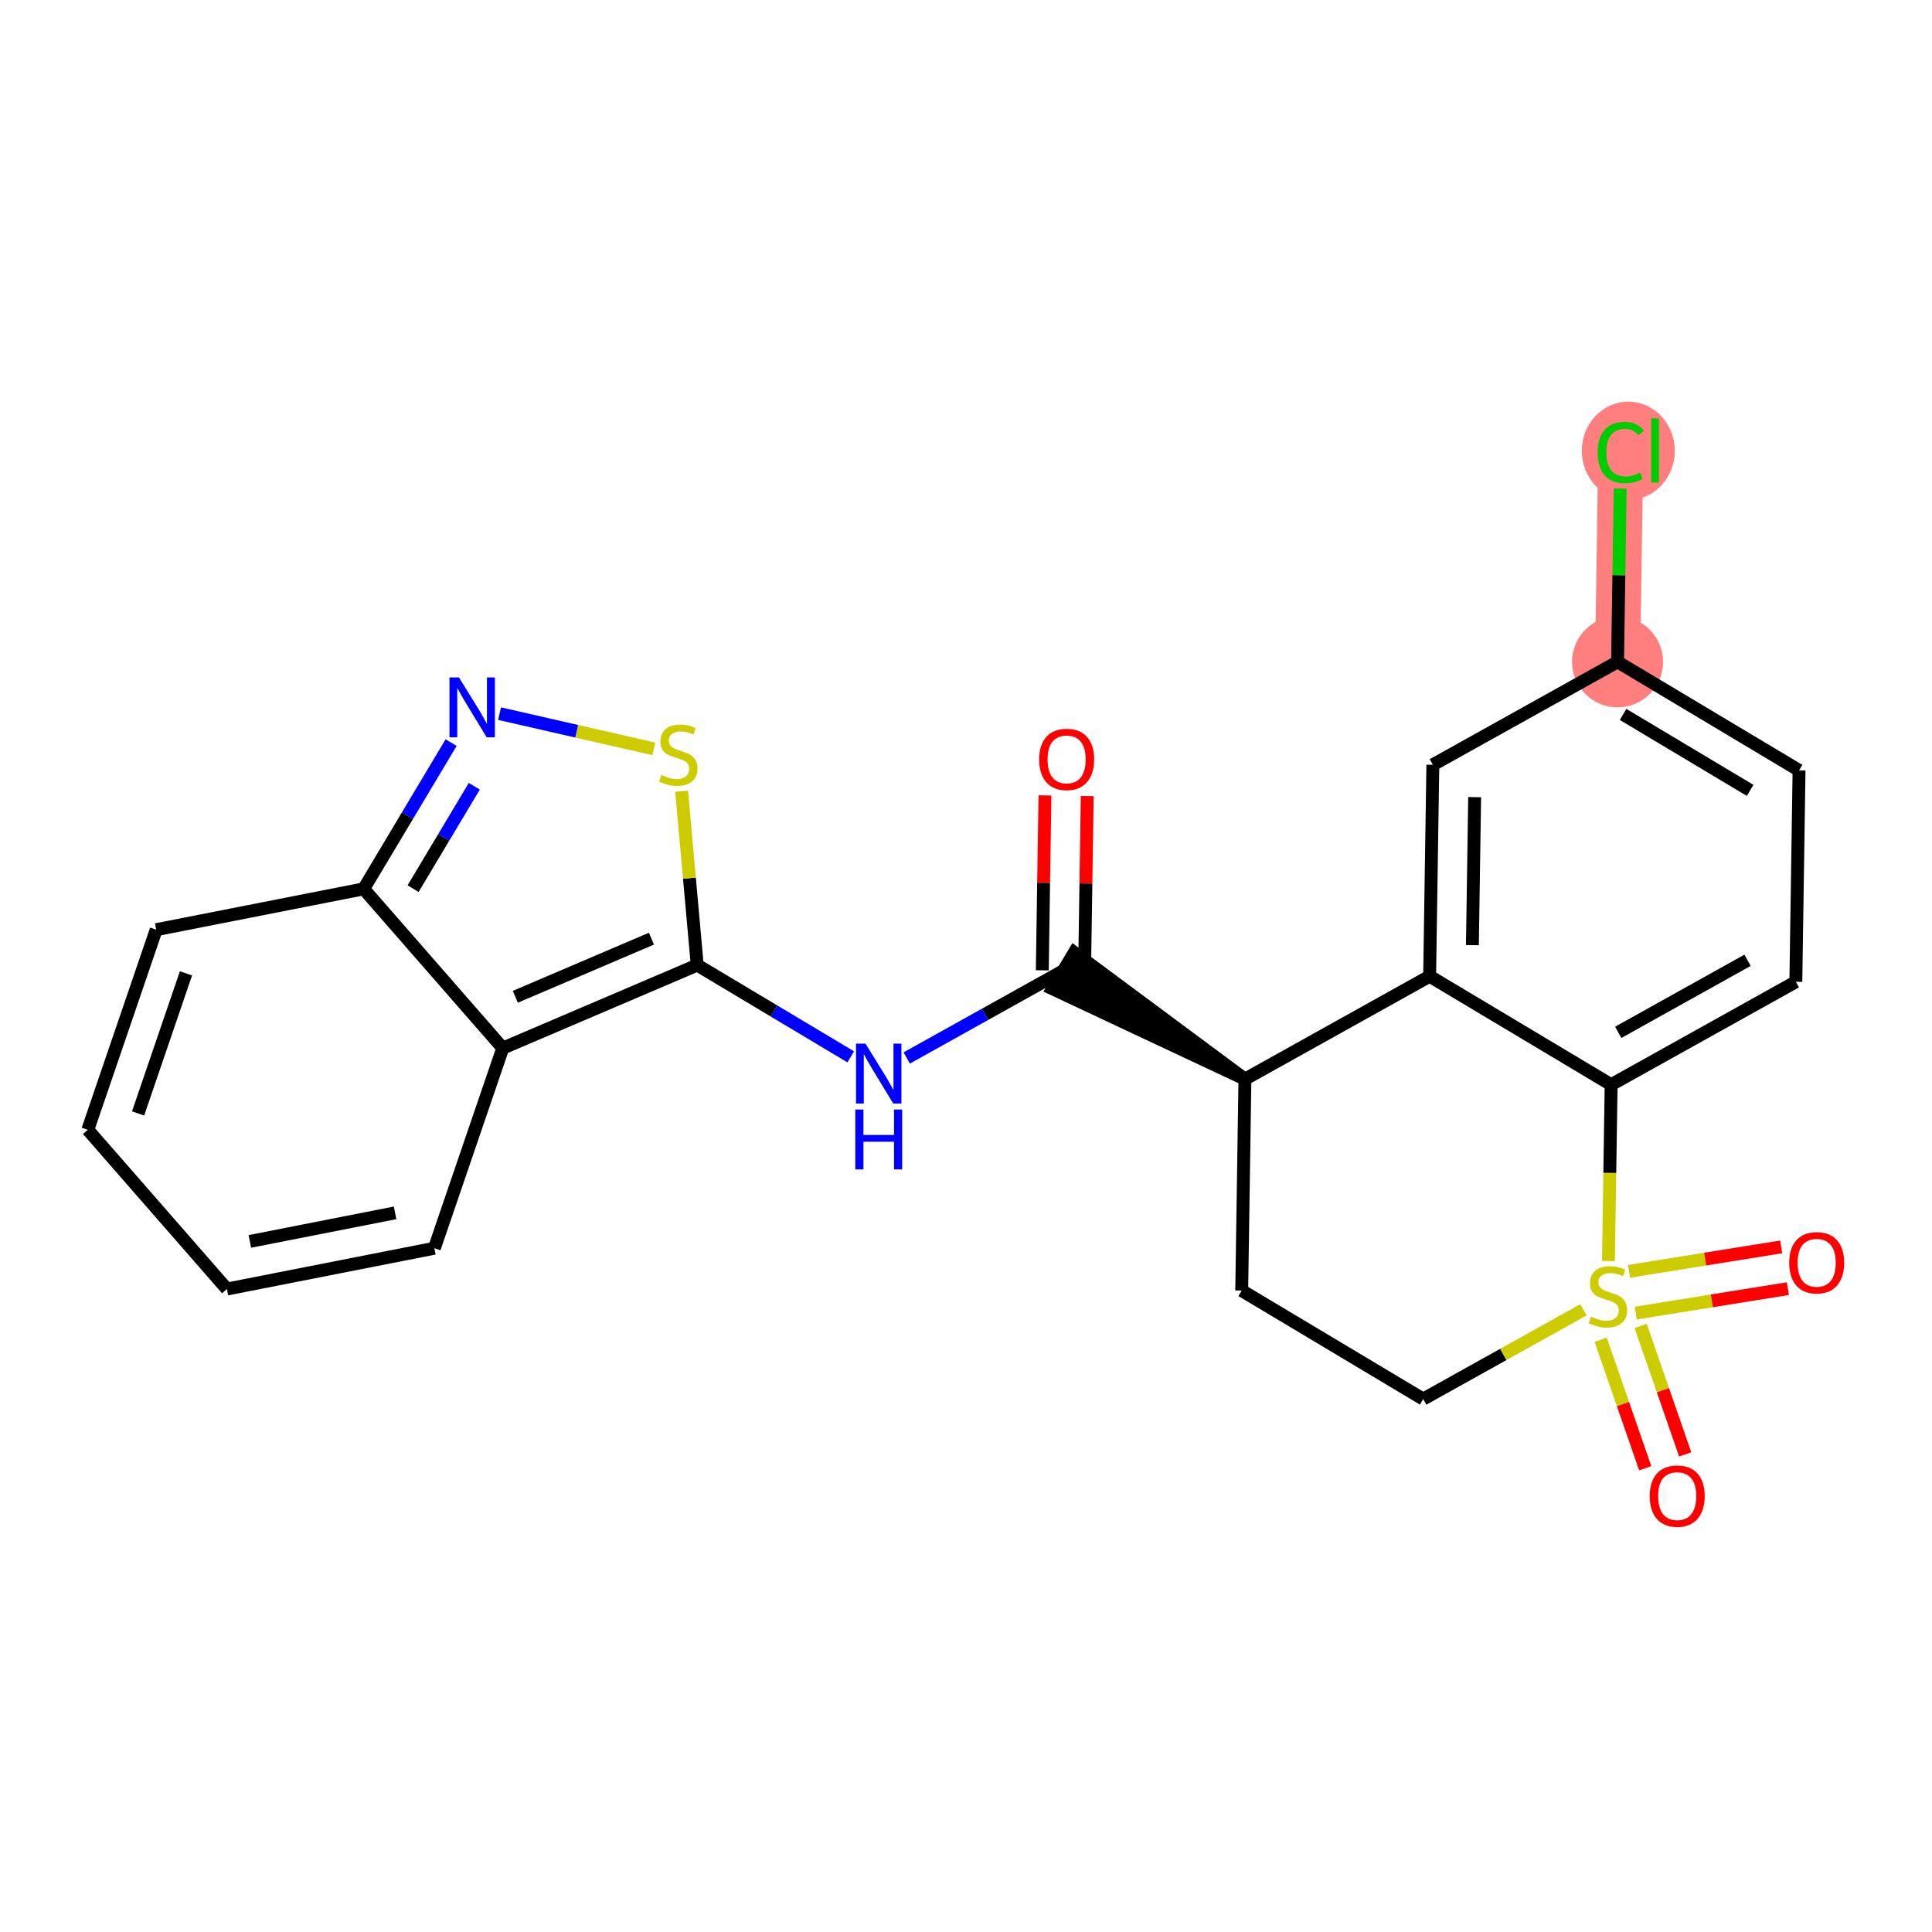 <?xml version='1.0' encoding='iso-8859-1'?>
<svg version='1.1' baseProfile='full'
              xmlns='http://www.w3.org/2000/svg'
                      xmlns:rdkit='http://www.rdkit.org/xml'
                      xmlns:xlink='http://www.w3.org/1999/xlink'
                  xml:space='preserve'
width='300px' height='300px' viewBox='0 0 300 300'>
<!-- END OF HEADER -->
<rect style='opacity:1.0;fill:#FFFFFF;stroke:none' width='300' height='300' x='0' y='0'> </rect>
<rect style='opacity:1.0;fill:#FFFFFF;stroke:none' width='300' height='300' x='0' y='0'> </rect>
<path d='M 251.174,102.772 L 251.673,69.942' style='fill:none;fill-rule:evenodd;stroke:#FF7F7F;stroke-width:7.0px;stroke-linecap:butt;stroke-linejoin:miter;stroke-opacity:1' />
<ellipse cx='251.174' cy='102.772' rx='6.567' ry='6.567'  style='fill:#FF7F7F;fill-rule:evenodd;stroke:#FF7F7F;stroke-width:1.0px;stroke-linecap:butt;stroke-linejoin:miter;stroke-opacity:1' />
<ellipse cx='252.842' cy='70.001' rx='6.724' ry='7.132'  style='fill:#FF7F7F;fill-rule:evenodd;stroke:#FF7F7F;stroke-width:1.0px;stroke-linecap:butt;stroke-linejoin:miter;stroke-opacity:1' />
<path class='bond-0 atom-0 atom-1' d='M 162.259,123.509 L 162.053,137.09' style='fill:none;fill-rule:evenodd;stroke:#FF0000;stroke-width:2.0px;stroke-linecap:butt;stroke-linejoin:miter;stroke-opacity:1' />
<path class='bond-0 atom-0 atom-1' d='M 162.053,137.09 L 161.846,150.672' style='fill:none;fill-rule:evenodd;stroke:#000000;stroke-width:2.0px;stroke-linecap:butt;stroke-linejoin:miter;stroke-opacity:1' />
<path class='bond-0 atom-0 atom-1' d='M 168.825,123.608 L 168.619,137.19' style='fill:none;fill-rule:evenodd;stroke:#FF0000;stroke-width:2.0px;stroke-linecap:butt;stroke-linejoin:miter;stroke-opacity:1' />
<path class='bond-0 atom-0 atom-1' d='M 168.619,137.19 L 168.412,150.772' style='fill:none;fill-rule:evenodd;stroke:#000000;stroke-width:2.0px;stroke-linecap:butt;stroke-linejoin:miter;stroke-opacity:1' />
<path class='bond-1 atom-1 atom-2' d='M 165.129,150.722 L 152.962,157.502' style='fill:none;fill-rule:evenodd;stroke:#000000;stroke-width:2.0px;stroke-linecap:butt;stroke-linejoin:miter;stroke-opacity:1' />
<path class='bond-1 atom-1 atom-2' d='M 152.962,157.502 L 140.795,164.282' style='fill:none;fill-rule:evenodd;stroke:#0000FF;stroke-width:2.0px;stroke-linecap:butt;stroke-linejoin:miter;stroke-opacity:1' />
<path class='bond-11 atom-12 atom-1' d='M 193.312,167.569 L 166.814,147.903 L 163.444,153.54 Z' style='fill:#000000;fill-rule:evenodd;fill-opacity:1;stroke:#000000;stroke-width:2.0px;stroke-linecap:butt;stroke-linejoin:miter;stroke-opacity:1;' />
<path class='bond-2 atom-2 atom-3' d='M 132.1,164.106 L 120.183,156.982' style='fill:none;fill-rule:evenodd;stroke:#0000FF;stroke-width:2.0px;stroke-linecap:butt;stroke-linejoin:miter;stroke-opacity:1' />
<path class='bond-2 atom-2 atom-3' d='M 120.183,156.982 L 108.265,149.857' style='fill:none;fill-rule:evenodd;stroke:#000000;stroke-width:2.0px;stroke-linecap:butt;stroke-linejoin:miter;stroke-opacity:1' />
<path class='bond-3 atom-3 atom-4' d='M 108.265,149.857 L 107.053,136.359' style='fill:none;fill-rule:evenodd;stroke:#000000;stroke-width:2.0px;stroke-linecap:butt;stroke-linejoin:miter;stroke-opacity:1' />
<path class='bond-3 atom-3 atom-4' d='M 107.053,136.359 L 105.842,122.861' style='fill:none;fill-rule:evenodd;stroke:#CCCC00;stroke-width:2.0px;stroke-linecap:butt;stroke-linejoin:miter;stroke-opacity:1' />
<path class='bond-24 atom-11 atom-3' d='M 78.07,162.755 L 108.265,149.857' style='fill:none;fill-rule:evenodd;stroke:#000000;stroke-width:2.0px;stroke-linecap:butt;stroke-linejoin:miter;stroke-opacity:1' />
<path class='bond-24 atom-11 atom-3' d='M 80.02,154.781 L 101.156,145.753' style='fill:none;fill-rule:evenodd;stroke:#000000;stroke-width:2.0px;stroke-linecap:butt;stroke-linejoin:miter;stroke-opacity:1' />
<path class='bond-4 atom-4 atom-5' d='M 101.527,116.286 L 89.549,113.549' style='fill:none;fill-rule:evenodd;stroke:#CCCC00;stroke-width:2.0px;stroke-linecap:butt;stroke-linejoin:miter;stroke-opacity:1' />
<path class='bond-4 atom-4 atom-5' d='M 89.549,113.549 L 77.57,110.812' style='fill:none;fill-rule:evenodd;stroke:#0000FF;stroke-width:2.0px;stroke-linecap:butt;stroke-linejoin:miter;stroke-opacity:1' />
<path class='bond-5 atom-5 atom-6' d='M 70.05,115.311 L 63.262,126.667' style='fill:none;fill-rule:evenodd;stroke:#0000FF;stroke-width:2.0px;stroke-linecap:butt;stroke-linejoin:miter;stroke-opacity:1' />
<path class='bond-5 atom-5 atom-6' d='M 63.262,126.667 L 56.473,138.023' style='fill:none;fill-rule:evenodd;stroke:#000000;stroke-width:2.0px;stroke-linecap:butt;stroke-linejoin:miter;stroke-opacity:1' />
<path class='bond-5 atom-5 atom-6' d='M 73.65,122.087 L 68.898,130.037' style='fill:none;fill-rule:evenodd;stroke:#0000FF;stroke-width:2.0px;stroke-linecap:butt;stroke-linejoin:miter;stroke-opacity:1' />
<path class='bond-5 atom-5 atom-6' d='M 68.898,130.037 L 64.146,137.986' style='fill:none;fill-rule:evenodd;stroke:#000000;stroke-width:2.0px;stroke-linecap:butt;stroke-linejoin:miter;stroke-opacity:1' />
<path class='bond-6 atom-6 atom-7' d='M 56.473,138.023 L 24.256,144.361' style='fill:none;fill-rule:evenodd;stroke:#000000;stroke-width:2.0px;stroke-linecap:butt;stroke-linejoin:miter;stroke-opacity:1' />
<path class='bond-26 atom-11 atom-6' d='M 78.07,162.755 L 56.473,138.023' style='fill:none;fill-rule:evenodd;stroke:#000000;stroke-width:2.0px;stroke-linecap:butt;stroke-linejoin:miter;stroke-opacity:1' />
<path class='bond-7 atom-7 atom-8' d='M 24.256,144.361 L 13.636,175.431' style='fill:none;fill-rule:evenodd;stroke:#000000;stroke-width:2.0px;stroke-linecap:butt;stroke-linejoin:miter;stroke-opacity:1' />
<path class='bond-7 atom-7 atom-8' d='M 28.877,151.145 L 21.443,172.894' style='fill:none;fill-rule:evenodd;stroke:#000000;stroke-width:2.0px;stroke-linecap:butt;stroke-linejoin:miter;stroke-opacity:1' />
<path class='bond-8 atom-8 atom-9' d='M 13.636,175.431 L 35.233,200.162' style='fill:none;fill-rule:evenodd;stroke:#000000;stroke-width:2.0px;stroke-linecap:butt;stroke-linejoin:miter;stroke-opacity:1' />
<path class='bond-9 atom-9 atom-10' d='M 35.233,200.162 L 67.45,193.824' style='fill:none;fill-rule:evenodd;stroke:#000000;stroke-width:2.0px;stroke-linecap:butt;stroke-linejoin:miter;stroke-opacity:1' />
<path class='bond-9 atom-9 atom-10' d='M 38.798,192.768 L 61.35,188.332' style='fill:none;fill-rule:evenodd;stroke:#000000;stroke-width:2.0px;stroke-linecap:butt;stroke-linejoin:miter;stroke-opacity:1' />
<path class='bond-10 atom-10 atom-11' d='M 67.45,193.824 L 78.07,162.755' style='fill:none;fill-rule:evenodd;stroke:#000000;stroke-width:2.0px;stroke-linecap:butt;stroke-linejoin:miter;stroke-opacity:1' />
<path class='bond-12 atom-12 atom-13' d='M 193.312,167.569 L 192.813,200.4' style='fill:none;fill-rule:evenodd;stroke:#000000;stroke-width:2.0px;stroke-linecap:butt;stroke-linejoin:miter;stroke-opacity:1' />
<path class='bond-25 atom-24 atom-12' d='M 221.993,151.586 L 193.312,167.569' style='fill:none;fill-rule:evenodd;stroke:#000000;stroke-width:2.0px;stroke-linecap:butt;stroke-linejoin:miter;stroke-opacity:1' />
<path class='bond-13 atom-13 atom-14' d='M 192.813,200.4 L 220.995,217.247' style='fill:none;fill-rule:evenodd;stroke:#000000;stroke-width:2.0px;stroke-linecap:butt;stroke-linejoin:miter;stroke-opacity:1' />
<path class='bond-14 atom-14 atom-15' d='M 220.995,217.247 L 233.435,210.315' style='fill:none;fill-rule:evenodd;stroke:#000000;stroke-width:2.0px;stroke-linecap:butt;stroke-linejoin:miter;stroke-opacity:1' />
<path class='bond-14 atom-14 atom-15' d='M 233.435,210.315 L 245.875,203.383' style='fill:none;fill-rule:evenodd;stroke:#CCCC00;stroke-width:2.0px;stroke-linecap:butt;stroke-linejoin:miter;stroke-opacity:1' />
<path class='bond-15 atom-15 atom-16' d='M 254,203.895 L 265.812,201.997' style='fill:none;fill-rule:evenodd;stroke:#CCCC00;stroke-width:2.0px;stroke-linecap:butt;stroke-linejoin:miter;stroke-opacity:1' />
<path class='bond-15 atom-15 atom-16' d='M 265.812,201.997 L 277.623,200.098' style='fill:none;fill-rule:evenodd;stroke:#FF0000;stroke-width:2.0px;stroke-linecap:butt;stroke-linejoin:miter;stroke-opacity:1' />
<path class='bond-15 atom-15 atom-16' d='M 252.958,197.411 L 264.77,195.513' style='fill:none;fill-rule:evenodd;stroke:#CCCC00;stroke-width:2.0px;stroke-linecap:butt;stroke-linejoin:miter;stroke-opacity:1' />
<path class='bond-15 atom-15 atom-16' d='M 264.77,195.513 L 276.581,193.615' style='fill:none;fill-rule:evenodd;stroke:#FF0000;stroke-width:2.0px;stroke-linecap:butt;stroke-linejoin:miter;stroke-opacity:1' />
<path class='bond-16 atom-15 atom-17' d='M 248.554,208.046 L 252.013,218.018' style='fill:none;fill-rule:evenodd;stroke:#CCCC00;stroke-width:2.0px;stroke-linecap:butt;stroke-linejoin:miter;stroke-opacity:1' />
<path class='bond-16 atom-15 atom-17' d='M 252.013,218.018 L 255.471,227.989' style='fill:none;fill-rule:evenodd;stroke:#FF0000;stroke-width:2.0px;stroke-linecap:butt;stroke-linejoin:miter;stroke-opacity:1' />
<path class='bond-16 atom-15 atom-17' d='M 254.758,205.894 L 258.217,215.866' style='fill:none;fill-rule:evenodd;stroke:#CCCC00;stroke-width:2.0px;stroke-linecap:butt;stroke-linejoin:miter;stroke-opacity:1' />
<path class='bond-16 atom-15 atom-17' d='M 258.217,215.866 L 261.676,225.837' style='fill:none;fill-rule:evenodd;stroke:#FF0000;stroke-width:2.0px;stroke-linecap:butt;stroke-linejoin:miter;stroke-opacity:1' />
<path class='bond-17 atom-15 atom-18' d='M 249.76,195.807 L 249.968,182.12' style='fill:none;fill-rule:evenodd;stroke:#CCCC00;stroke-width:2.0px;stroke-linecap:butt;stroke-linejoin:miter;stroke-opacity:1' />
<path class='bond-17 atom-15 atom-18' d='M 249.968,182.12 L 250.176,168.433' style='fill:none;fill-rule:evenodd;stroke:#000000;stroke-width:2.0px;stroke-linecap:butt;stroke-linejoin:miter;stroke-opacity:1' />
<path class='bond-18 atom-18 atom-19' d='M 250.176,168.433 L 278.857,152.45' style='fill:none;fill-rule:evenodd;stroke:#000000;stroke-width:2.0px;stroke-linecap:butt;stroke-linejoin:miter;stroke-opacity:1' />
<path class='bond-18 atom-18 atom-19' d='M 251.281,160.3 L 271.358,149.111' style='fill:none;fill-rule:evenodd;stroke:#000000;stroke-width:2.0px;stroke-linecap:butt;stroke-linejoin:miter;stroke-opacity:1' />
<path class='bond-27 atom-24 atom-18' d='M 221.993,151.586 L 250.176,168.433' style='fill:none;fill-rule:evenodd;stroke:#000000;stroke-width:2.0px;stroke-linecap:butt;stroke-linejoin:miter;stroke-opacity:1' />
<path class='bond-19 atom-19 atom-20' d='M 278.857,152.45 L 279.356,119.62' style='fill:none;fill-rule:evenodd;stroke:#000000;stroke-width:2.0px;stroke-linecap:butt;stroke-linejoin:miter;stroke-opacity:1' />
<path class='bond-20 atom-20 atom-21' d='M 279.356,119.62 L 251.174,102.772' style='fill:none;fill-rule:evenodd;stroke:#000000;stroke-width:2.0px;stroke-linecap:butt;stroke-linejoin:miter;stroke-opacity:1' />
<path class='bond-20 atom-20 atom-21' d='M 271.759,122.729 L 252.032,110.936' style='fill:none;fill-rule:evenodd;stroke:#000000;stroke-width:2.0px;stroke-linecap:butt;stroke-linejoin:miter;stroke-opacity:1' />
<path class='bond-21 atom-21 atom-22' d='M 251.174,102.772 L 251.378,89.319' style='fill:none;fill-rule:evenodd;stroke:#000000;stroke-width:2.0px;stroke-linecap:butt;stroke-linejoin:miter;stroke-opacity:1' />
<path class='bond-21 atom-21 atom-22' d='M 251.378,89.319 L 251.583,75.865' style='fill:none;fill-rule:evenodd;stroke:#00CC00;stroke-width:2.0px;stroke-linecap:butt;stroke-linejoin:miter;stroke-opacity:1' />
<path class='bond-22 atom-21 atom-23' d='M 251.174,102.772 L 222.492,118.755' style='fill:none;fill-rule:evenodd;stroke:#000000;stroke-width:2.0px;stroke-linecap:butt;stroke-linejoin:miter;stroke-opacity:1' />
<path class='bond-23 atom-23 atom-24' d='M 222.492,118.755 L 221.993,151.586' style='fill:none;fill-rule:evenodd;stroke:#000000;stroke-width:2.0px;stroke-linecap:butt;stroke-linejoin:miter;stroke-opacity:1' />
<path class='bond-23 atom-23 atom-24' d='M 228.983,123.78 L 228.634,146.761' style='fill:none;fill-rule:evenodd;stroke:#000000;stroke-width:2.0px;stroke-linecap:butt;stroke-linejoin:miter;stroke-opacity:1' />
<path  class='atom-0' d='M 161.36 117.917
Q 161.36 115.685, 162.463 114.437
Q 163.566 113.189, 165.628 113.189
Q 167.69 113.189, 168.793 114.437
Q 169.897 115.685, 169.897 117.917
Q 169.897 120.176, 168.78 121.464
Q 167.664 122.738, 165.628 122.738
Q 163.579 122.738, 162.463 121.464
Q 161.36 120.19, 161.36 117.917
M 165.628 121.687
Q 167.047 121.687, 167.808 120.741
Q 168.583 119.782, 168.583 117.917
Q 168.583 116.092, 167.808 115.173
Q 167.047 114.24, 165.628 114.24
Q 164.21 114.24, 163.435 115.159
Q 162.673 116.079, 162.673 117.917
Q 162.673 119.796, 163.435 120.741
Q 164.21 121.687, 165.628 121.687
' fill='#FF0000'/>
<path  class='atom-2' d='M 134.392 162.055
L 137.439 166.981
Q 137.741 167.467, 138.227 168.347
Q 138.713 169.227, 138.739 169.279
L 138.739 162.055
L 139.974 162.055
L 139.974 171.354
L 138.7 171.354
L 135.43 165.969
Q 135.049 165.339, 134.642 164.617
Q 134.248 163.894, 134.13 163.671
L 134.13 171.354
L 132.921 171.354
L 132.921 162.055
L 134.392 162.055
' fill='#0000FF'/>
<path  class='atom-2' d='M 132.81 172.284
L 134.07 172.284
L 134.07 176.237
L 138.825 176.237
L 138.825 172.284
L 140.086 172.284
L 140.086 181.583
L 138.825 181.583
L 138.825 177.288
L 134.07 177.288
L 134.07 181.583
L 132.81 181.583
L 132.81 172.284
' fill='#0000FF'/>
<path  class='atom-4' d='M 102.703 120.346
Q 102.808 120.386, 103.241 120.569
Q 103.675 120.753, 104.148 120.871
Q 104.634 120.977, 105.106 120.977
Q 105.986 120.977, 106.499 120.556
Q 107.011 120.123, 107.011 119.374
Q 107.011 118.862, 106.748 118.547
Q 106.499 118.232, 106.104 118.061
Q 105.71 117.89, 105.054 117.693
Q 104.226 117.444, 103.727 117.207
Q 103.241 116.971, 102.887 116.472
Q 102.545 115.973, 102.545 115.132
Q 102.545 113.963, 103.333 113.241
Q 104.134 112.518, 105.71 112.518
Q 106.787 112.518, 108.009 113.031
L 107.707 114.042
Q 106.59 113.582, 105.75 113.582
Q 104.844 113.582, 104.345 113.963
Q 103.845 114.331, 103.859 114.974
Q 103.859 115.474, 104.108 115.776
Q 104.371 116.078, 104.739 116.248
Q 105.119 116.419, 105.75 116.616
Q 106.59 116.879, 107.09 117.142
Q 107.589 117.404, 107.943 117.943
Q 108.311 118.468, 108.311 119.374
Q 108.311 120.661, 107.444 121.357
Q 106.59 122.04, 105.159 122.04
Q 104.331 122.04, 103.701 121.857
Q 103.084 121.686, 102.348 121.384
L 102.703 120.346
' fill='#CCCC00'/>
<path  class='atom-5' d='M 71.265 105.191
L 74.312 110.117
Q 74.614 110.602, 75.1 111.482
Q 75.586 112.362, 75.612 112.415
L 75.612 105.191
L 76.847 105.191
L 76.847 114.49
L 75.573 114.49
L 72.302 109.105
Q 71.921 108.475, 71.514 107.752
Q 71.12 107.03, 71.002 106.807
L 71.002 114.49
L 69.794 114.49
L 69.794 105.191
L 71.265 105.191
' fill='#0000FF'/>
<path  class='atom-15' d='M 247.05 204.455
Q 247.155 204.495, 247.589 204.679
Q 248.022 204.862, 248.495 204.981
Q 248.981 205.086, 249.454 205.086
Q 250.333 205.086, 250.846 204.665
Q 251.358 204.232, 251.358 203.483
Q 251.358 202.971, 251.095 202.656
Q 250.846 202.341, 250.452 202.17
Q 250.058 201.999, 249.401 201.802
Q 248.574 201.553, 248.074 201.316
Q 247.589 201.08, 247.234 200.581
Q 246.892 200.082, 246.892 199.241
Q 246.892 198.072, 247.68 197.35
Q 248.482 196.628, 250.058 196.628
Q 251.135 196.628, 252.356 197.14
L 252.054 198.151
Q 250.938 197.691, 250.097 197.691
Q 249.191 197.691, 248.692 198.072
Q 248.193 198.44, 248.206 199.084
Q 248.206 199.583, 248.455 199.885
Q 248.718 200.187, 249.086 200.358
Q 249.467 200.528, 250.097 200.725
Q 250.938 200.988, 251.437 201.251
Q 251.936 201.513, 252.29 202.052
Q 252.658 202.577, 252.658 203.483
Q 252.658 204.771, 251.791 205.467
Q 250.938 206.15, 249.506 206.15
Q 248.679 206.15, 248.048 205.966
Q 247.431 205.795, 246.695 205.493
L 247.05 204.455
' fill='#CCCC00'/>
<path  class='atom-16' d='M 277.827 196.081
Q 277.827 193.848, 278.93 192.6
Q 280.033 191.352, 282.095 191.352
Q 284.157 191.352, 285.26 192.6
Q 286.364 193.848, 286.364 196.081
Q 286.364 198.34, 285.247 199.627
Q 284.131 200.901, 282.095 200.901
Q 280.046 200.901, 278.93 199.627
Q 277.827 198.353, 277.827 196.081
M 282.095 199.85
Q 283.514 199.85, 284.275 198.904
Q 285.05 197.946, 285.05 196.081
Q 285.05 194.255, 284.275 193.336
Q 283.514 192.403, 282.095 192.403
Q 280.677 192.403, 279.902 193.322
Q 279.14 194.242, 279.14 196.081
Q 279.14 197.959, 279.902 198.904
Q 280.677 199.85, 282.095 199.85
' fill='#FF0000'/>
<path  class='atom-17' d='M 256.168 232.311
Q 256.168 230.079, 257.271 228.831
Q 258.375 227.583, 260.437 227.583
Q 262.499 227.583, 263.602 228.831
Q 264.705 230.079, 264.705 232.311
Q 264.705 234.57, 263.589 235.857
Q 262.472 237.131, 260.437 237.131
Q 258.388 237.131, 257.271 235.857
Q 256.168 234.583, 256.168 232.311
M 260.437 236.081
Q 261.855 236.081, 262.617 235.135
Q 263.392 234.176, 263.392 232.311
Q 263.392 230.486, 262.617 229.566
Q 261.855 228.634, 260.437 228.634
Q 259.018 228.634, 258.243 229.553
Q 257.482 230.473, 257.482 232.311
Q 257.482 234.189, 258.243 235.135
Q 259.018 236.081, 260.437 236.081
' fill='#FF0000'/>
<path  class='atom-22' d='M 248.087 70.264
Q 248.087 67.952, 249.164 66.744
Q 250.254 65.522, 252.316 65.522
Q 254.234 65.522, 255.258 66.875
L 254.391 67.584
Q 253.643 66.599, 252.316 66.599
Q 250.911 66.599, 250.162 67.545
Q 249.427 68.478, 249.427 70.264
Q 249.427 72.102, 250.189 73.048
Q 250.964 73.994, 252.461 73.994
Q 253.485 73.994, 254.68 73.376
L 255.048 74.361
Q 254.562 74.677, 253.827 74.86
Q 253.091 75.044, 252.277 75.044
Q 250.254 75.044, 249.164 73.81
Q 248.087 72.575, 248.087 70.264
' fill='#00CC00'/>
<path  class='atom-22' d='M 256.388 64.958
L 257.596 64.958
L 257.596 74.926
L 256.388 74.926
L 256.388 64.958
' fill='#00CC00'/>
</svg>
